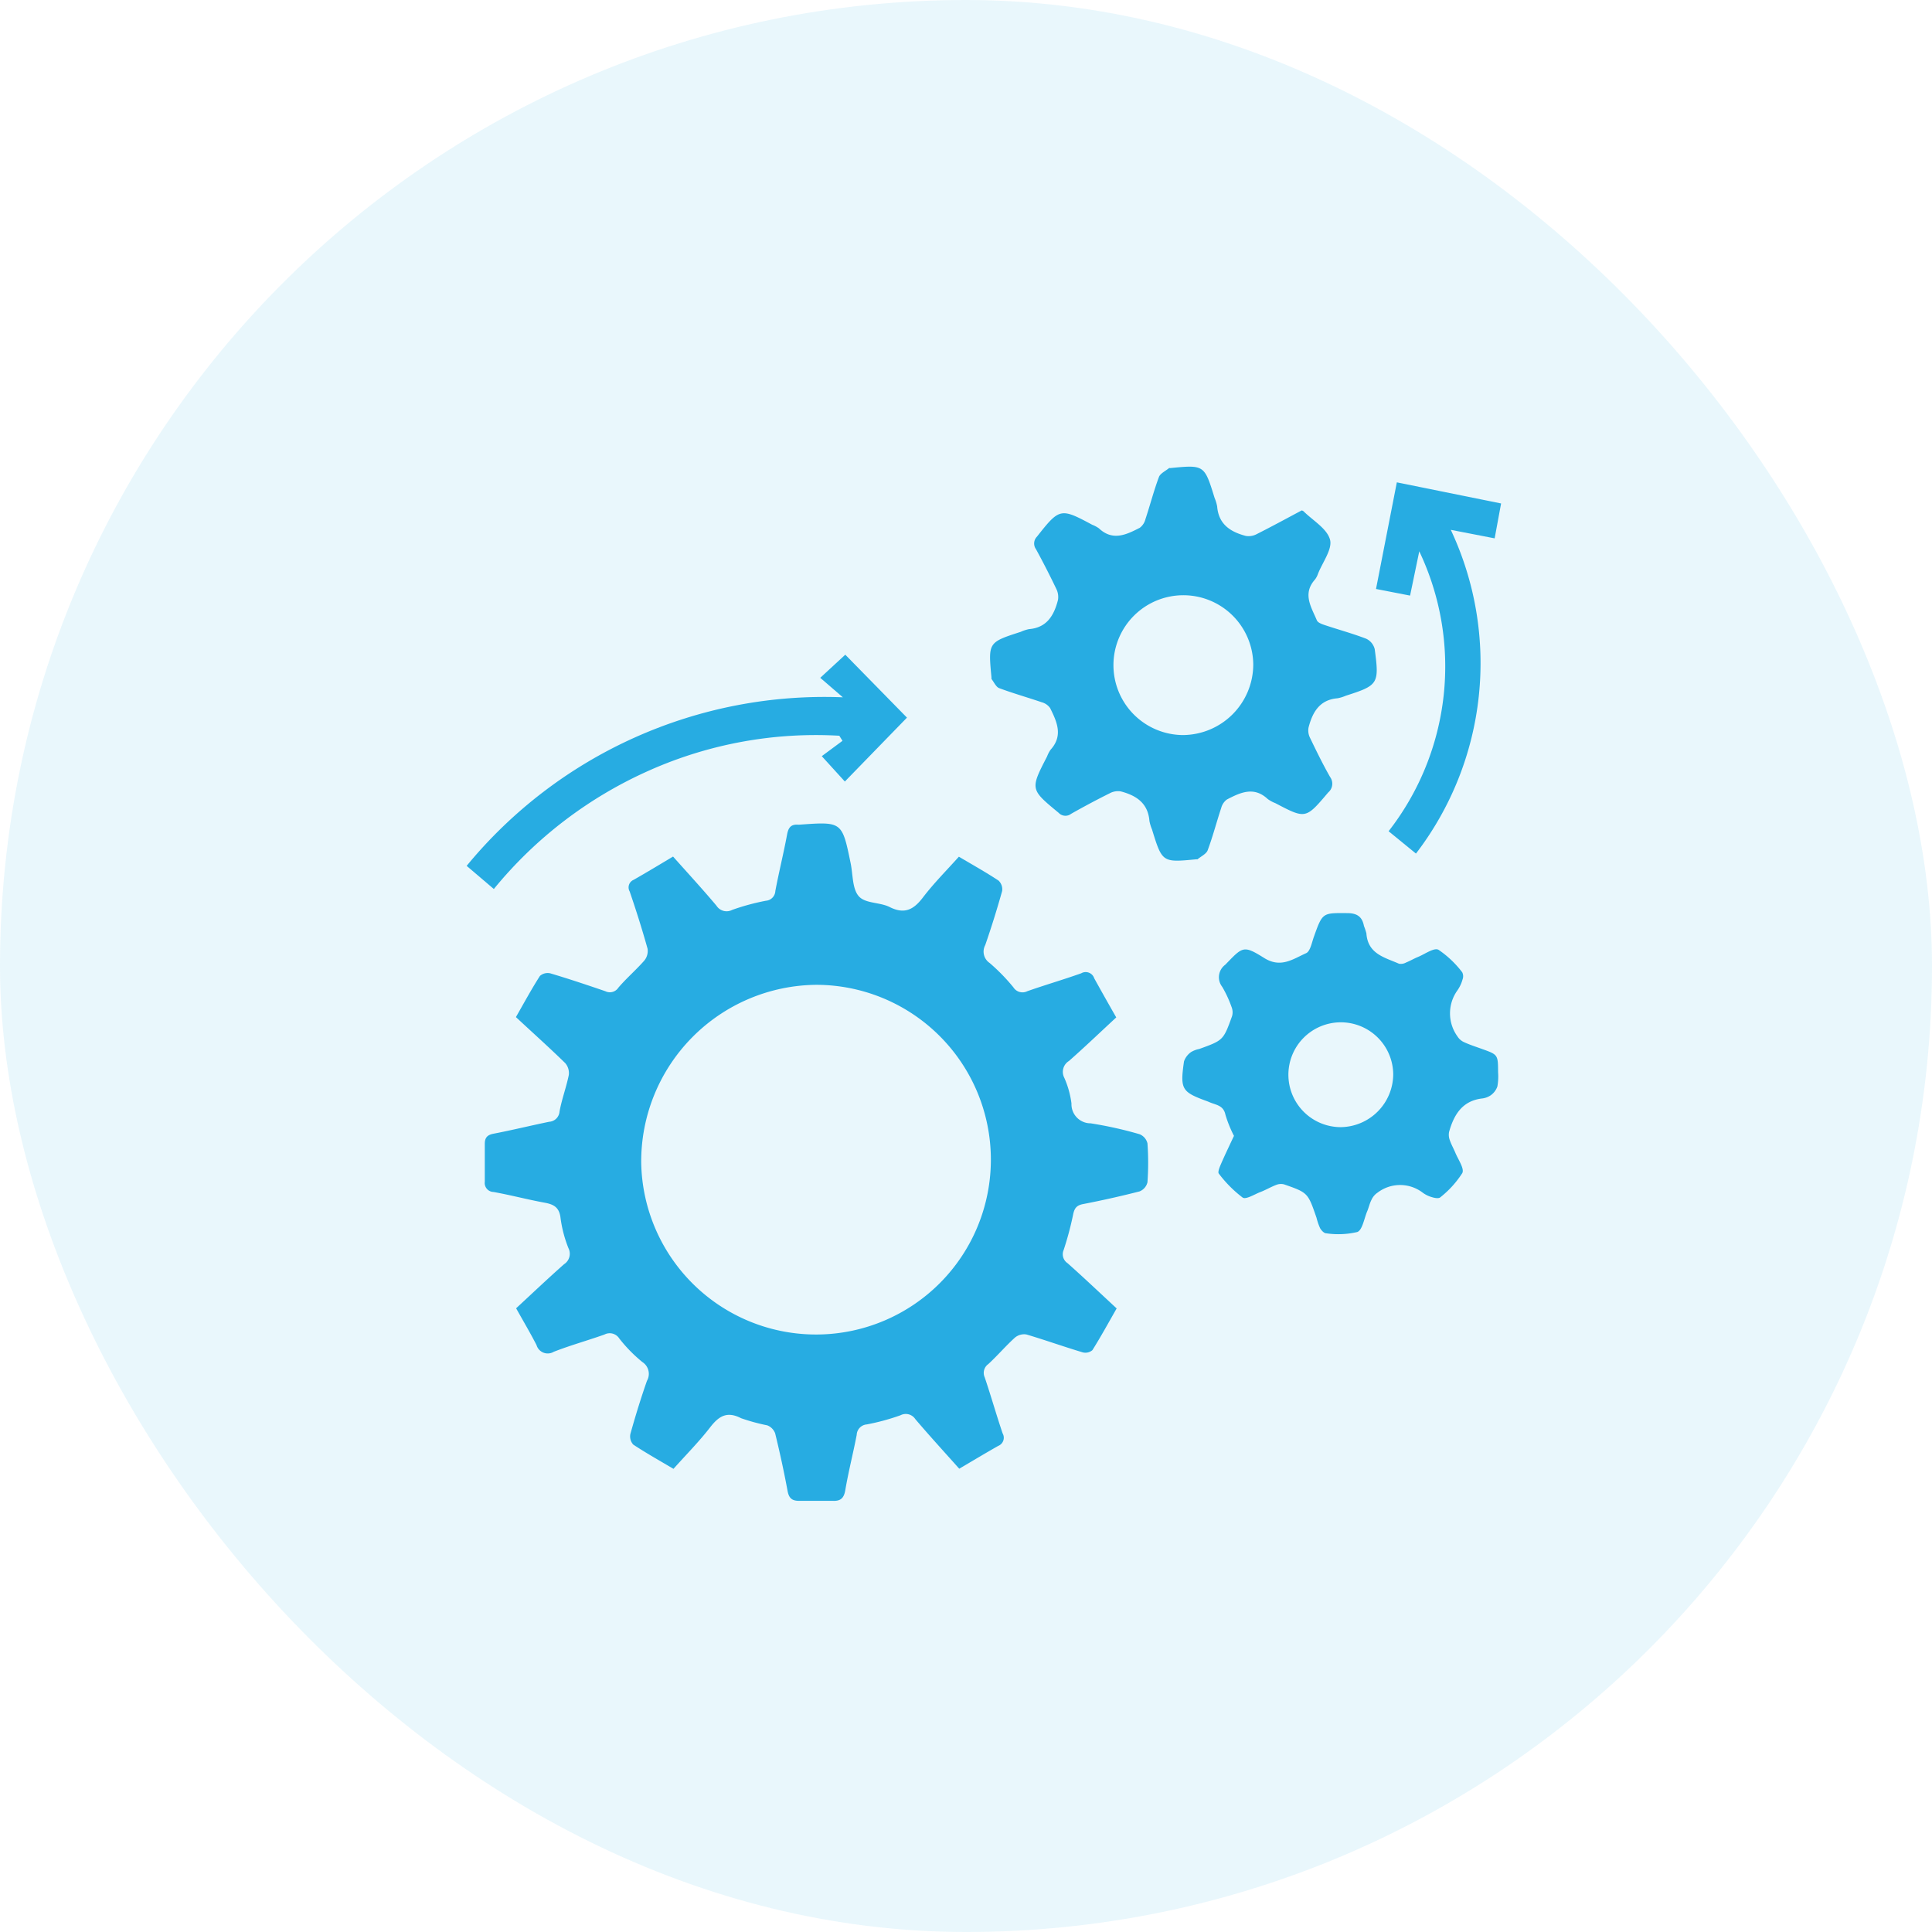 <svg xmlns="http://www.w3.org/2000/svg" xmlns:xlink="http://www.w3.org/1999/xlink" width="54" height="54" viewBox="0 0 54 54">
  <defs>
    <clipPath id="clip-path">
      <rect id="Rectangle_142" data-name="Rectangle 142" width="29" height="29" transform="translate(-0.043 -0.043)" fill="#27ace2"/>
    </clipPath>
  </defs>
  <g id="Group_10420" data-name="Group 10420" transform="translate(-95 -1811)">
    <rect id="Rectangle_75069" data-name="Rectangle 75069" width="54" height="54" rx="27" transform="translate(95 1811)" fill="rgba(39,172,226,0.1)"/>
    <g id="Group_7269" data-name="Group 7269" transform="translate(108.043 1824.043)">
      <g id="Group_7268" data-name="Group 7268" clip-path="url(#clip-path)">
        <path id="Path_57" data-name="Path 57" d="M23.824,125.32c-.467.432-.889.837-1.328,1.223a.357.357,0,0,0-.129.471,2.592,2.592,0,0,1,.2.716.534.534,0,0,0,.535.555,10.958,10.958,0,0,1,1.369.305.367.367,0,0,1,.22.256,7.666,7.666,0,0,1,0,1.087.366.366,0,0,1-.221.255q-.782.2-1.577.354c-.184.035-.244.117-.28.294a8.936,8.936,0,0,1-.264.988.3.3,0,0,0,.108.37c.451.4.891.819,1.373,1.265-.224.391-.439.786-.678,1.166a.3.3,0,0,1-.271.062c-.526-.158-1.045-.343-1.572-.5a.4.4,0,0,0-.325.09c-.258.234-.484.5-.742.738a.3.3,0,0,0-.1.37c.175.519.325,1.047.5,1.565a.245.245,0,0,1-.122.351c-.362.205-.719.42-1.09.638-.425-.477-.834-.923-1.227-1.385a.319.319,0,0,0-.415-.109,6.251,6.251,0,0,1-.941.256.306.306,0,0,0-.283.293c-.1.519-.232,1.031-.32,1.551-.039.227-.142.3-.343.292-.315,0-.631,0-.946,0-.19,0-.285-.066-.323-.277-.1-.54-.217-1.076-.347-1.609a.383.383,0,0,0-.22-.224,5.443,5.443,0,0,1-.733-.2c-.39-.2-.617-.063-.861.251-.308.4-.663.756-1.028,1.165-.379-.225-.76-.438-1.124-.678a.339.339,0,0,1-.08-.3c.14-.5.291-.993.462-1.481a.392.392,0,0,0-.127-.526,4.1,4.1,0,0,1-.646-.659.317.317,0,0,0-.415-.11c-.47.167-.951.3-1.417.482a.326.326,0,0,1-.481-.188c-.174-.339-.369-.668-.57-1.028.452-.418.89-.834,1.341-1.233a.346.346,0,0,0,.121-.448,3.5,3.5,0,0,1-.22-.838c-.033-.3-.187-.385-.443-.432-.48-.088-.953-.214-1.432-.3a.252.252,0,0,1-.243-.287q0-.529,0-1.058c0-.174.071-.251.247-.284.519-.1,1.033-.226,1.551-.333a.309.309,0,0,0,.291-.286c.063-.345.189-.677.259-1.021a.425.425,0,0,0-.1-.333c-.44-.43-.9-.841-1.378-1.286.224-.391.434-.78.671-1.15A.327.327,0,0,1,8,124.093c.517.154,1.029.325,1.539.5a.284.284,0,0,0,.364-.1c.227-.265.494-.494.724-.756a.424.424,0,0,0,.092-.331c-.15-.538-.319-1.071-.5-1.6a.229.229,0,0,1,.112-.327c.363-.208.721-.423,1.1-.65.415.466.825.911,1.214,1.374a.336.336,0,0,0,.441.116,6.3,6.3,0,0,1,.941-.255.286.286,0,0,0,.263-.273c.1-.529.231-1.052.329-1.581.035-.187.105-.281.293-.273a.5.5,0,0,0,.061,0c1.184-.085,1.183-.085,1.423,1.084.064.314.044.711.227.918s.586.163.86.3c.419.211.674.075.937-.273.3-.392.648-.741,1-1.133.38.225.753.433,1.109.668a.335.335,0,0,1,.1.292c-.142.508-.3,1.013-.472,1.51a.383.383,0,0,0,.122.5,5.345,5.345,0,0,1,.666.683.3.3,0,0,0,.389.106c.5-.176,1.008-.323,1.505-.5a.25.25,0,0,1,.364.14c.2.361.4.717.616,1.094m-13.278,4.062a4.887,4.887,0,1,0,4.9-4.974,4.939,4.939,0,0,0-4.9,4.974" transform="translate(-5.662 -109.931)" fill="#27ace2"/>
        <path id="Path_58" data-name="Path 58" d="M188.039,1.222a.248.248,0,0,1,.048.023c.261.26.656.483.742.794.073.265-.208.632-.335.954a.549.549,0,0,1-.087.164c-.354.4-.1.77.055,1.139.027.065.141.106.223.133.386.129.78.236,1.159.382a.438.438,0,0,1,.235.291c.129.968.1,1.01-.806,1.3a1.112,1.112,0,0,1-.232.072c-.5.04-.7.386-.811.815a.458.458,0,0,0,.039.287c.179.372.36.744.564,1.1a.319.319,0,0,1-.054.43c-.63.743-.627.746-1.476.3a.95.95,0,0,1-.215-.116c-.387-.363-.769-.18-1.142.014a.432.432,0,0,0-.159.24c-.13.393-.234.795-.378,1.181-.039.1-.185.168-.283.249-.007.005-.02,0-.03,0-.956.092-.956.092-1.242-.834a1.156,1.156,0,0,1-.072-.237c-.04-.506-.378-.715-.8-.826a.485.485,0,0,0-.309.052q-.548.273-1.081.575a.259.259,0,0,1-.347-.028c-.794-.657-.8-.654-.325-1.573a.872.872,0,0,1,.1-.192c.357-.394.174-.784-.014-1.164a.421.421,0,0,0-.235-.162c-.395-.135-.8-.249-1.188-.394-.088-.033-.143-.162-.21-.249-.011-.014-.005-.04-.007-.061-.091-.97-.091-.97.819-1.264a1.089,1.089,0,0,1,.232-.076c.5-.04.7-.387.809-.816a.51.51,0,0,0-.05-.315q-.268-.559-.563-1.1a.273.273,0,0,1,.026-.354c.63-.8.657-.808,1.543-.332a.852.852,0,0,1,.188.1c.386.364.768.177,1.142-.015a.431.431,0,0,0,.158-.24c.13-.393.234-.795.378-1.181.039-.1.185-.167.283-.248.007-.006.02,0,.03,0,.956-.093.956-.093,1.242.834a1.157,1.157,0,0,1,.072.237c.04.507.379.714.8.825a.481.481,0,0,0,.309-.052c.419-.211.831-.436,1.257-.662m-1.357,4.3a1.954,1.954,0,1,0-1.974,1.98,1.977,1.977,0,0,0,1.974-1.98" transform="translate(-164.698 0)" fill="#27ace2"/>
        <path id="Path_59" data-name="Path 59" d="M246.654,156.278a3.451,3.451,0,0,1-.236-.587c-.053-.255-.249-.27-.423-.34-.028-.011-.056-.024-.085-.035-.715-.261-.762-.331-.65-1.114a.529.529,0,0,1,.2-.263.715.715,0,0,1,.227-.085c.67-.243.673-.241.917-.918a.4.4,0,0,0-.015-.257,3.246,3.246,0,0,0-.26-.561.434.434,0,0,1,.085-.619c.485-.5.5-.555,1.079-.193.47.3.813.034,1.18-.129.116-.051.159-.295.217-.457.243-.68.24-.668.929-.663.268,0,.42.091.471.359a1.933,1.933,0,0,1,.068.205c.039.58.514.674.91.85a.3.3,0,0,0,.2-.034c.113-.045.219-.109.332-.155.194-.079.449-.268.574-.2a2.831,2.831,0,0,1,.662.628.248.248,0,0,1,.01.2,1,1,0,0,1-.144.307,1.1,1.1,0,0,0,0,1.284.427.427,0,0,0,.2.169c.157.072.323.124.485.183.449.161.45.16.452.65a1.574,1.574,0,0,1-.02.4.509.509,0,0,1-.182.243.54.54,0,0,1-.256.093c-.543.069-.776.452-.911.93a.418.418,0,0,0,.018.23c.039.117.1.225.15.34.079.2.267.458.2.585a2.747,2.747,0,0,1-.614.676c-.04.039-.151.022-.22,0a.8.8,0,0,1-.274-.131,1.039,1.039,0,0,0-1.259,0,.479.479,0,0,0-.17.2c-.052.1-.075.214-.119.319-.086.2-.134.527-.278.582a2.322,2.322,0,0,1-.871.036c-.059,0-.133-.081-.169-.143a1.7,1.7,0,0,1-.1-.291c-.241-.7-.24-.7-.905-.933a.353.353,0,0,0-.225.016c-.152.058-.293.143-.444.2s-.4.215-.49.153a3.438,3.438,0,0,1-.667-.671c-.036-.044.028-.192.067-.282.115-.264.241-.524.359-.777m4.449-1.719a1.465,1.465,0,1,0-1.463,1.48,1.485,1.485,0,0,0,1.463-1.48" transform="translate(-225.21 -137.578)" fill="#27ace2"/>
        <path id="Path_60" data-name="Path 60" d="M10.515,64.384l-.632-.545.7-.646,1.724,1.759-1.736,1.786-.645-.709.579-.429-.089-.142a11.449,11.449,0,0,0-5.308.969A11.769,11.769,0,0,0,.76,69.742L0,69.095a12.946,12.946,0,0,1,10.515-4.711" transform="translate(0 -57.937)" fill="#27ace2"/>
        <path id="Path_61" data-name="Path 61" d="M312.683,15.649l-.765-.625a7.494,7.494,0,0,0,.857-7.824l-.257,1.238-.952-.185.582-2.98,2.914.59-.18.975L313.656,6.6a8.754,8.754,0,0,1-.973,9.048" transform="translate(-286.149 -4.834)" fill="#27ace2"/>
      </g>
    </g>
  </g>
</svg>
